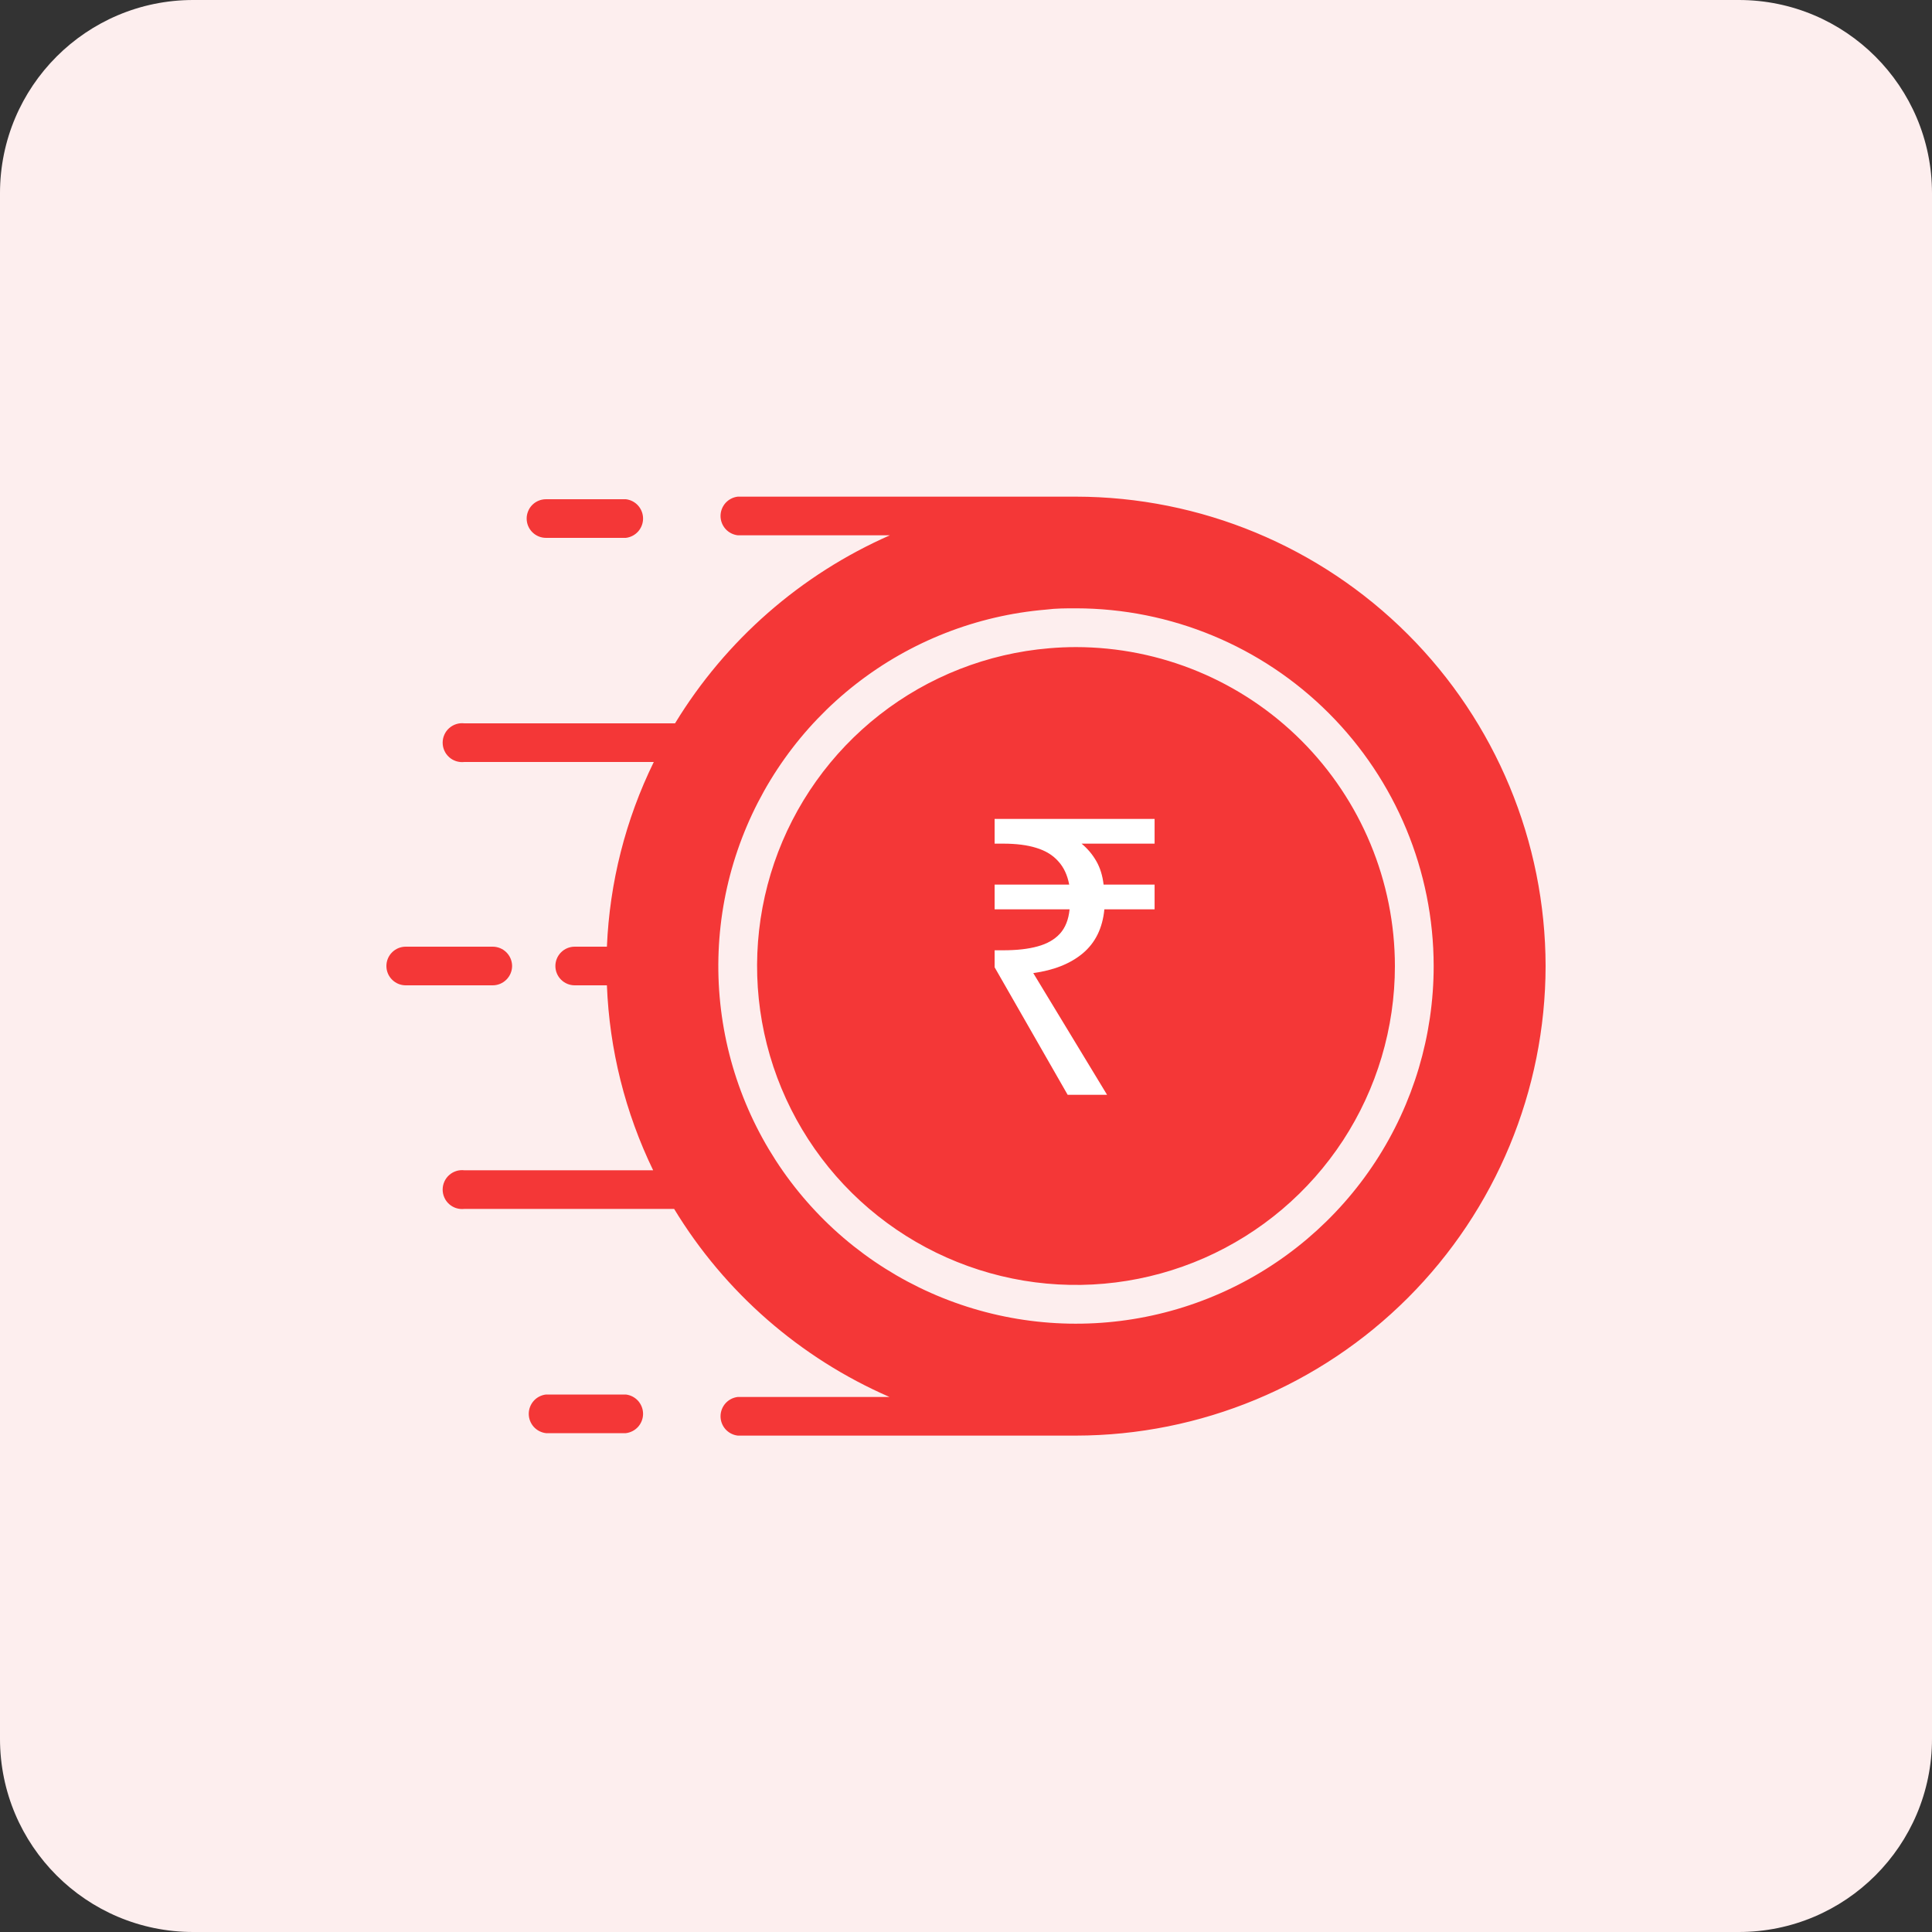 <svg width="60" height="60" viewBox="0 0 60 60" fill="none" xmlns="http://www.w3.org/2000/svg">
<rect x="0" y="0" width="60" height="60" fill="#333333" stroke="none"/>
<path d="M0 6C0 2.686 2.686 0 6 0H54C57.314 0 60 2.686 60 6V54C60 57.314 57.314 60 54 60H6C2.686 60 0 57.314 0 54V6Z" fill="#FDEEEE"/>
<path d="M16.356 16.108C16.355 16.029 16.371 15.95 16.401 15.877C16.43 15.804 16.474 15.737 16.53 15.681C16.586 15.625 16.652 15.58 16.726 15.55C16.799 15.52 16.877 15.504 16.956 15.504H19.436C19.583 15.521 19.719 15.591 19.818 15.702C19.916 15.813 19.971 15.956 19.971 16.104C19.971 16.252 19.916 16.395 19.818 16.506C19.719 16.616 19.583 16.687 19.436 16.704H16.956C16.798 16.704 16.646 16.641 16.533 16.529C16.421 16.418 16.357 16.266 16.356 16.108ZM19.436 43.308H16.956C16.809 43.325 16.673 43.395 16.574 43.506C16.476 43.617 16.421 43.76 16.421 43.908C16.421 44.056 16.476 44.199 16.574 44.31C16.673 44.42 16.809 44.491 16.956 44.508H19.436C19.583 44.491 19.719 44.42 19.818 44.31C19.916 44.199 19.971 44.056 19.971 43.908C19.971 43.76 19.916 43.617 19.818 43.506C19.719 43.395 19.583 43.325 19.436 43.308ZM15.904 30C15.903 29.84 15.839 29.688 15.726 29.575C15.613 29.463 15.46 29.4 15.3 29.4H12.6C12.441 29.4 12.288 29.463 12.176 29.576C12.063 29.688 12 29.841 12 30C12 30.159 12.063 30.312 12.176 30.424C12.288 30.537 12.441 30.6 12.6 30.6H15.3C15.46 30.6 15.613 30.537 15.726 30.424C15.839 30.312 15.903 30.159 15.904 30ZM43.32 30C43.32 31.923 42.76 33.805 41.709 35.416C40.657 37.026 39.159 38.295 37.398 39.069C35.637 39.842 33.689 40.086 31.792 39.771C29.894 39.455 28.13 38.594 26.714 37.293C25.298 35.991 24.291 34.305 23.817 32.441C23.343 30.577 23.423 28.615 24.045 26.795C24.668 24.975 25.807 23.376 27.323 22.193C28.839 21.01 30.667 20.293 32.584 20.132C32.86 20.108 33.14 20.096 33.416 20.096C36.042 20.099 38.559 21.143 40.416 23C42.272 24.857 43.317 27.374 43.32 30ZM48 30C47.995 33.866 46.456 37.572 43.723 40.306C40.989 43.04 37.282 44.578 33.416 44.584H22.912C22.765 44.567 22.629 44.496 22.53 44.386C22.432 44.275 22.377 44.132 22.377 43.984C22.377 43.836 22.432 43.693 22.53 43.582C22.629 43.471 22.765 43.401 22.912 43.384H27.624C24.845 42.174 22.509 40.134 20.936 37.544H14.42C14.335 37.554 14.25 37.545 14.168 37.52C14.087 37.494 14.012 37.451 13.949 37.395C13.885 37.338 13.834 37.269 13.8 37.191C13.765 37.113 13.747 37.029 13.747 36.944C13.747 36.859 13.765 36.774 13.8 36.697C13.834 36.619 13.885 36.55 13.949 36.493C14.012 36.436 14.087 36.394 14.168 36.368C14.25 36.342 14.335 36.334 14.42 36.344H20.284C19.415 34.549 18.926 32.593 18.848 30.6H17.848C17.689 30.6 17.536 30.537 17.424 30.424C17.311 30.312 17.248 30.159 17.248 30C17.248 29.841 17.311 29.688 17.424 29.576C17.536 29.463 17.689 29.4 17.848 29.4H18.848C18.932 27.408 19.427 25.455 20.304 23.664H14.42C14.335 23.674 14.25 23.665 14.168 23.64C14.087 23.614 14.012 23.572 13.949 23.515C13.885 23.458 13.834 23.389 13.8 23.311C13.765 23.233 13.747 23.149 13.747 23.064C13.747 22.979 13.765 22.894 13.8 22.817C13.834 22.739 13.885 22.669 13.949 22.613C14.012 22.556 14.087 22.514 14.168 22.488C14.25 22.462 14.335 22.454 14.42 22.464H20.964C22.538 19.88 24.867 17.842 27.636 16.624H22.912C22.765 16.607 22.629 16.536 22.53 16.426C22.432 16.315 22.377 16.172 22.377 16.024C22.377 15.876 22.432 15.733 22.53 15.622C22.629 15.511 22.765 15.441 22.912 15.424H33.416C37.281 15.429 40.986 16.966 43.72 19.698C46.453 22.43 47.993 26.135 48 30ZM44.524 30C44.521 27.055 43.349 24.231 41.267 22.149C39.185 20.066 36.361 18.895 33.416 18.892C33.108 18.892 32.792 18.892 32.484 18.932C30.334 19.113 28.284 19.916 26.583 21.243C24.882 22.57 23.605 24.363 22.906 26.405C22.208 28.446 22.119 30.646 22.65 32.737C23.182 34.828 24.31 36.718 25.898 38.178C27.487 39.638 29.466 40.604 31.594 40.958C33.722 41.312 35.907 41.039 37.882 40.171C39.857 39.304 41.537 37.88 42.717 36.074C43.896 34.268 44.524 32.157 44.524 30Z" fill="#F43737"/>
<path d="M33.157 34L30.889 30.04V29.512H31.153C31.577 29.512 31.933 29.472 32.221 29.392C32.517 29.312 32.749 29.18 32.917 28.996C33.085 28.812 33.185 28.56 33.217 28.24H30.889V27.472H33.205C33.149 27.176 33.037 26.936 32.869 26.752C32.701 26.56 32.473 26.42 32.185 26.332C31.905 26.244 31.561 26.2 31.153 26.2H30.889V25.432H35.857V26.2H33.589C33.773 26.352 33.925 26.532 34.045 26.74C34.165 26.948 34.241 27.192 34.273 27.472H35.857V28.24H34.297C34.241 28.824 34.017 29.28 33.625 29.608C33.241 29.928 32.729 30.132 32.089 30.22L34.381 34H33.157Z" fill="white"/>
</svg>

